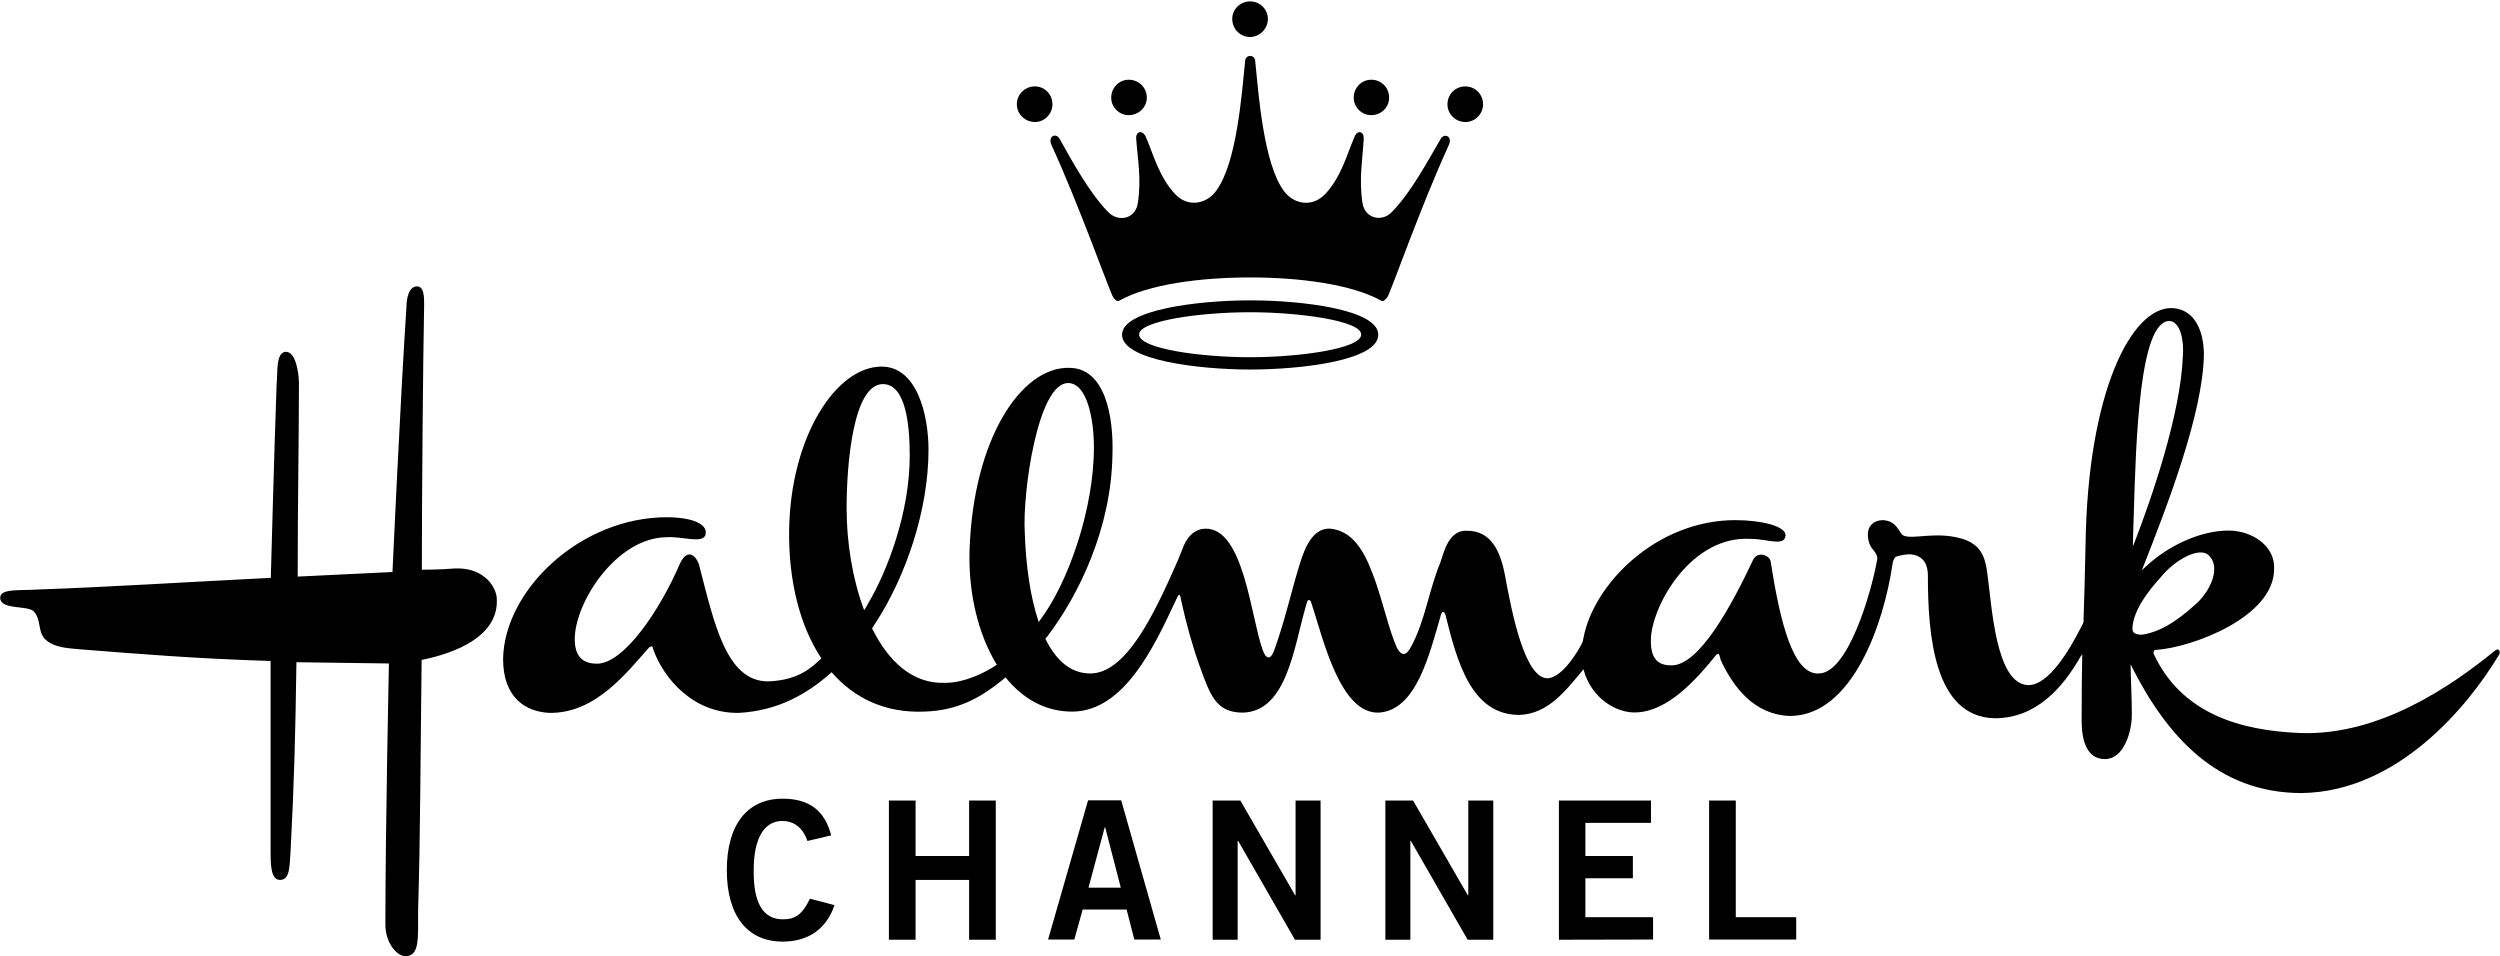 <?xml version="1.0"?>
<svg xmlns:rdf="http://www.w3.org/1999/02/22-rdf-syntax-ns#" xmlns="http://www.w3.org/2000/svg" xmlns:cc="http://creativecommons.org/ns#" xmlns:dc="http://purl.org/dc/elements/1.1/" xml:space="preserve" viewBox="-426 332.3 1200 459" height="459" width="1200" version="1.1" y="0px" x="0px">
  <title>Hallmark Channel</title>
  <g transform="matrix(1 0 0 1 -.024 .572)">
    <path d="m597.6 633.6v-0.5c0.5-8.4 7.3-17.4 13.5-24.2 6.2-7.9 19.1-15.7 23.6-10.1 5 5.6 0.6 15.7-5.6 21.9-6.2 5.6-15.7 14.1-27 15.7-2.2 0-4.5-0.5-4.5-2.8m0.6-53.9c1.1-37.7 2.8-94.4 17.4-93.9 5.1 0.6 6.8 9.6 6.2 16.9-1.1 28-15.1 68.4-23.1 89.1-0.1 0.2-0.5 1.1-0.9 2.2 0.1-4.6 0.2-9.3 0.4-14.3m-525.6 50.6c-4-11.9-6.2-27.1-6.7-43.3-1.1-18.6 6.2-71.4 20.8-71.4 9 0 12.4 16.9 12.4 30.9 0 30-12.6 65.5-26 83.1-0.1 0.2-0.3 0.4-0.5 0.7m-83.8-5.7c-5.6-14.9-8.4-32.5-8.4-48.9 0-22.5 3.4-59.6 17.4-59.6 11.2 0 12.9 20.2 12.9 34.3 0 27.1-10.5 55.1-20.2 71.4-0.4 0.9-1.1 2-1.7 2.8m782.5 19.7c-20.8 16.9-55.1 40.5-92.8 39.3-28.7-1.1-57.3-9-70.8-38.2 0-0.6 0-1.7 1.1-1.7 17.4-1.1 56.8-15.8 56.8-38.8 0.6-11.2-10.7-18.5-21.9-18.5-13.5 0-29.8 7.3-41.6 19.1 12.9-32.6 29.2-75.3 29.8-103.4 0-10.7-3.9-21.9-15.2-22.5-19.7-0.6-40.5 40.5-41.6 113-0.3 14.1-0.6 25.9-1 37.9-0.4 0.9-1 2-1.2 2.4-5.4 10.5-15.3 27.7-25.3 27.7-15.7-0.5-17.4-37.7-19.7-53.9-1.1-8.4-3.4-13.5-11.8-16.3-12.9-3.9-24.2 0.6-28.6-1.7-2.3-1.7-2.8-6.8-9.6-7.3-4.5 0-7.3 2.8-7.3 6.7 0 3.2 0.9 5.9 2.8 7.8 0.1 0.1 0.3 0.4 0.4 0.6 0.2 0.2 1.8 2.3 1.2 4.2-2.8 15.7-14 54.3-28 54.3-12.4 0.6-18.5-24.7-23.1-53.9-0.5-2.8-6.2-5.1-8.4-0.6-10.1 21.4-25.9 51.1-39.4 50.6-7.3 0-10.1-4.5-9.6-13.5 1.1-16.3 19.7-48.9 47.8-47.2 8.4 0 16.3 3.9 16.8-1.7 0-4.5-11.8-7.3-24.1-7.3-37.9 0-68.3 30.7-73 57-0.1 0.4-0.2 0.8-0.2 1.2l-1 2c-3.4 6.3-9.8 15.2-15.7 15.7-11.2 0.5-17.4-31.5-20.8-50-2.2-11.2-6.7-20.8-18-20.8-9-0.6-11.3 10.7-12.9 15.2-5.6 13.5-7.3 28.1-14.1 40.5-2.3 4.5-4.5 4.5-6.7 0.6-3.9-8.5-7.3-24.2-11.2-34.3-4.5-12.4-10.1-21.9-20.8-23-10.1-0.6-13.5 13.5-15.2 18.6-3.9 12.9-6.7 25.8-11.8 39.9-1.7 4.5-3.9 4.5-5.6-0.6-5.6-15.7-9-58.4-27.5-57.9-5.6 0.2-9.1 4.5-11 10-0.8 2-1.7 4.3-2.1 5.2-11.4 26-24.8 54.3-42.1 54.3-9.4 0-16.5-6.4-21.5-16.7 0.3-0.3 0.6-0.7 0.8-0.9 15.5-20.3 30.9-52.5 31.4-87.5 0.6-18-3.4-41.6-20.8-41.6-23.1-0.5-46.1 34.3-47.8 87.7-0.6 20.3 4.1 40.2 13.1 54.8-5.7 3.9-15.5 8.7-24.9 8.7-15.5 0.6-27.2-10.3-35-26.2 0.7-1.1 1.8-2.6 2.3-3.5 13.7-21.4 24.8-52.8 24.8-82.2 0-16.9-5.6-39.9-22.5-39.9-21.9 0-43.8 33.7-44.4 78.7-0.3 24.1 5.1 45.7 15.5 61.4-4 3.5-10.2 10.5-25.6 11-20.2 0-25.9-28.1-33.2-56.2-1.1-3.4-5.1-8.4-9-0.6-9.6 22.5-27 48.3-39.9 48.3-7.3 0-10.7-3.9-10.7-11.8 0-17.4 19.7-48.4 43.8-48.9 8.4-0.6 19.1 3.9 19.1-2.3 0-5-9-7.3-18.6-7.3-41.6 0-78.1 34.9-78.7 68 0 19.1 11.3 25.3 21.9 25.9 22.5 0.6 37.7-19.7 48.3-31.5 1.1-0.6 1.7-0.6 1.7 0.6 5.1 14.6 19.7 31.5 41.6 30.9 18.4-1.1 32.4-8.9 44.2-19.5 10.8 12.5 25.8 19.7 44.6 18.9 16.3-0.5 27.2-7 36.8-14.7 0.5-0.4 1.4-1.1 2.1-1.7 8.3 10.3 19.3 16.6 32.5 16.4 24.5-0.5 38.9-31.5 48.5-51.9 0.5-1.1 1-2.2 1.5-3.2 0.8-1.5 1.2-1 1.4-0.1 0.2 1.1 0.4 2.1 0.7 3.3 2 9.1 5.1 20.5 8.5 29.9 5.1 14.1 7.9 22.5 20.8 22.5 21.2-0.6 24.5-31.6 30.3-51.4 0.2-0.7 0.4-1.4 0.6-2 0.4-0.9 1.3-0.8 1.7 0l0.6 1.8c5.6 17.1 13.6 52.1 32 51.6 18-1.1 24.2-27.5 29.8-46.7 0.6-2.2 1.7-2.2 2.3 0 5.6 22.5 12.4 47.8 35.4 47.8 13.9-0.5 22.3-11.8 29.8-20.7 0.3-0.3 0.7-0.8 1-1.2 3.7 14.2 16.2 21.2 25.4 20.7 15.2-0.6 28.7-15.7 38.2-27.5 1.7-1.7 1.7 0.5 2.2 2.2 6.2 13.5 16.3 26.4 33.2 27 30.1 0 45.2-44.6 49.3-72.8 0-0.2 0.2-1.1 0.2-1s0.4-2.1 1.5-2.6c0.2-0.1 0.6-0.3 0.7-0.3 1.6-0.4 3.4-0.9 6.2-0.9 6.8 0.6 8.4 5.6 8.4 10.1 0 28.1 2.8 68 32.1 68.6 19.7 0 32.5-14.4 41-29.3 0.1-0.2 0.5-0.8 1-1.4-0.2 9.5-0.3 19.8-0.3 31.8 0 9 2.2 18.5 11.2 18.5s12.9-12.9 12.9-21.4c0-7.8-0.5-16.6-0.6-24.1 0.4 0.7 0.7 1.4 0.8 1.6 16.8 33 40.9 60.2 81.3 60.2 46.1-0.6 79.8-41.6 94.4-65.8 1.5-1.7 0.4-4.5-1.9-2.3m-994.9 4.2c8.4-1.7 38.2-8.5 36-30.4-1.1-6.7-7.9-14.1-20.2-13.5-6.7 0.6-15.7 0.6-15.7 0.6 0-36.5 0.6-102.8 1.1-127 0-3.9 0-9-3.4-9-3.9 0-5.1 5.6-5.1 10.1-2.8 41.6-6.7 127-6.7 127l-45.5 2.2c0-36 0.6-66.3 0.6-92.7 0-5.6-1.7-15.2-6.2-15.2-5.1 0-3.9 10.7-4.5 15.2-1.1 29.8-2.8 93.3-2.8 93.3-43.3 2.2-79.8 4.5-111.9 5.6-8.4 0.6-18-0.6-18 3.9 0 6.2 13.5 3.4 16.3 6.8 3.4 3.9 1.7 9 5 12.9 4.5 4.5 11.3 4.5 16.9 5.1 28.1 2.2 55.6 4.5 91.6 5.6v91.1c0 6.2 0 14 4.5 14 5.1 0 4.5-7.3 5.1-14 1.7-32.6 2.3-55.1 2.8-90.5l44.4 0.6s-1.7 79.2-1.7 125.3c0 9.5 6.2 15.7 10.1 15.2 6.2-0.6 5.6-7.9 5.6-21.9 1.1-36 1.1-73.1 1.7-120.3"/>
    <path d="m-38.4 735.4c-1.9-5.6-5.8-9.6-12.1-9.6-8.5 0-13.7 8-13.7 23.6-0.2 15.6 4.4 23.6 14 23.6 5.7 0 9.2-2 13-9.9l11.8 3.1c-4 11.6-12.7 17.5-24.9 17.5-17 0-26.8-12.5-26.8-34.3s9.8-34.3 26.8-34.3c12.8 0 20.2 5.7 23.3 17.6l-11.4 2.7zm39.1 47.4v-66.8h12.8v26.6h25.7v-26.6h12.8v66.8h-12.8v-28.7h-25.7v28.7h-12.8zm95.6-66.9h15.9l19 66.8h-12.7l-3.7-14.4h-21.1l-4 14.4h-12.6l19.2-66.8zm0.2 41.9h15.5l-7.5-29h-0.2l-7.8 29zm59.6 25v-66.8h13.3l26.3 45.5h0.2v-45.5h12v66.8h-12.3l-27.3-47.5h-0.2v47.5h-12zm82.9 0v-66.8h13.3l26.3 45.5h0.2v-45.5h12v66.8h-12.3l-27.3-47.5h-0.2v47.5h-12zm83.3 0v-66.8h44.2v10.7h-31.5v15.9h22.8v10.7h-22.8v18.7h32.5v10.7l-45.2 0.1zm72.1 0v-66.8h12.8v56h29v10.7h-41.8z"/>
    <path d="m174.1 503.2c-23.3 0-53.3-4-53.3-10.9 0-6.7 29.9-10.7 53.3-10.7 23.1 0 53.3 4 53.3 10.7 0 6.9-30.2 10.9-53.3 10.9m0-27.3c-24.9 0-61.5 4.5-61.5 16.5 0 12.2 36.6 16.7 61.5 16.7s61.5-4.4 61.5-16.7c0-12.1-36.6-16.5-61.5-16.5m95.3-74.4c2-4.4-2-6-3.8-3.2-6 10.2-14.1 25.7-23.7 35.4-4.8 4.8-12.8 2.8-13.9-4.6-1.8-12.1 0.2-21.7 0.6-30.7 0.2-3.8-3.1-4.4-4.4-1-3.6 8.2-6.2 18.9-13.9 27.3-6.6 7-15.5 4.9-20.1-1.4-9.7-13.3-12.1-46.6-13.7-62.5-0.4-3-4.4-3-4.8 0-1.6 15.9-4 49.2-13.9 62.5-4.4 6.2-13.5 8.4-19.9 1.4-7.7-8.4-10.3-19.1-13.9-27.3-1.5-3.4-4.9-2.8-4.6 1 0.6 9 2.6 18.9 0.8 30.7-1 7.5-9 9.5-14.1 4.6-9.4-9.6-17.7-25.1-23.5-35.4-1.8-3-5.8-1.2-3.8 3.2 13.1 28.4 28.2 71.2 29.6 73 1.2 1.6 2 2 2.8 1.6 14.1-8 39.4-11.2 62.9-11.2s48.6 3.2 63 11.2c0.8 0.4 1.4 0 2.8-1.6 1.4-1.8 16.4-44.6 29.5-73m-190.2-19.7c0-4.8-3.8-8.6-8.4-8.6-4.8 0-8.7 3.8-8.7 8.6 0 4.6 3.9 8.5 8.7 8.5 4.6 0 8.4-3.9 8.4-8.5m206.7 0c0-4.8-3.8-8.6-8.5-8.6-4.8 0-8.6 3.8-8.6 8.6 0 4.6 3.8 8.5 8.6 8.5 4.7 0 8.5-3.9 8.5-8.5m-161.4-3.2c0-4.9-3.9-8.6-8.7-8.6-4.6 0-8.4 3.8-8.4 8.6 0 4.6 3.8 8.4 8.4 8.4 4.8 0 8.7-3.8 8.7-8.4m116.3 0c0-4.9-3.8-8.6-8.6-8.6-4.6 0-8.4 3.8-8.4 8.6 0 4.6 3.8 8.4 8.4 8.4 4.9 0 8.6-3.8 8.6-8.4m-58.2-37.8c0-4.6-3.8-8.4-8.5-8.4-4.8 0-8.6 3.8-8.6 8.4 0 4.8 3.8 8.7 8.6 8.7 4.6-0.1 8.5-3.9 8.5-8.7"/>
  </g>
</svg>
